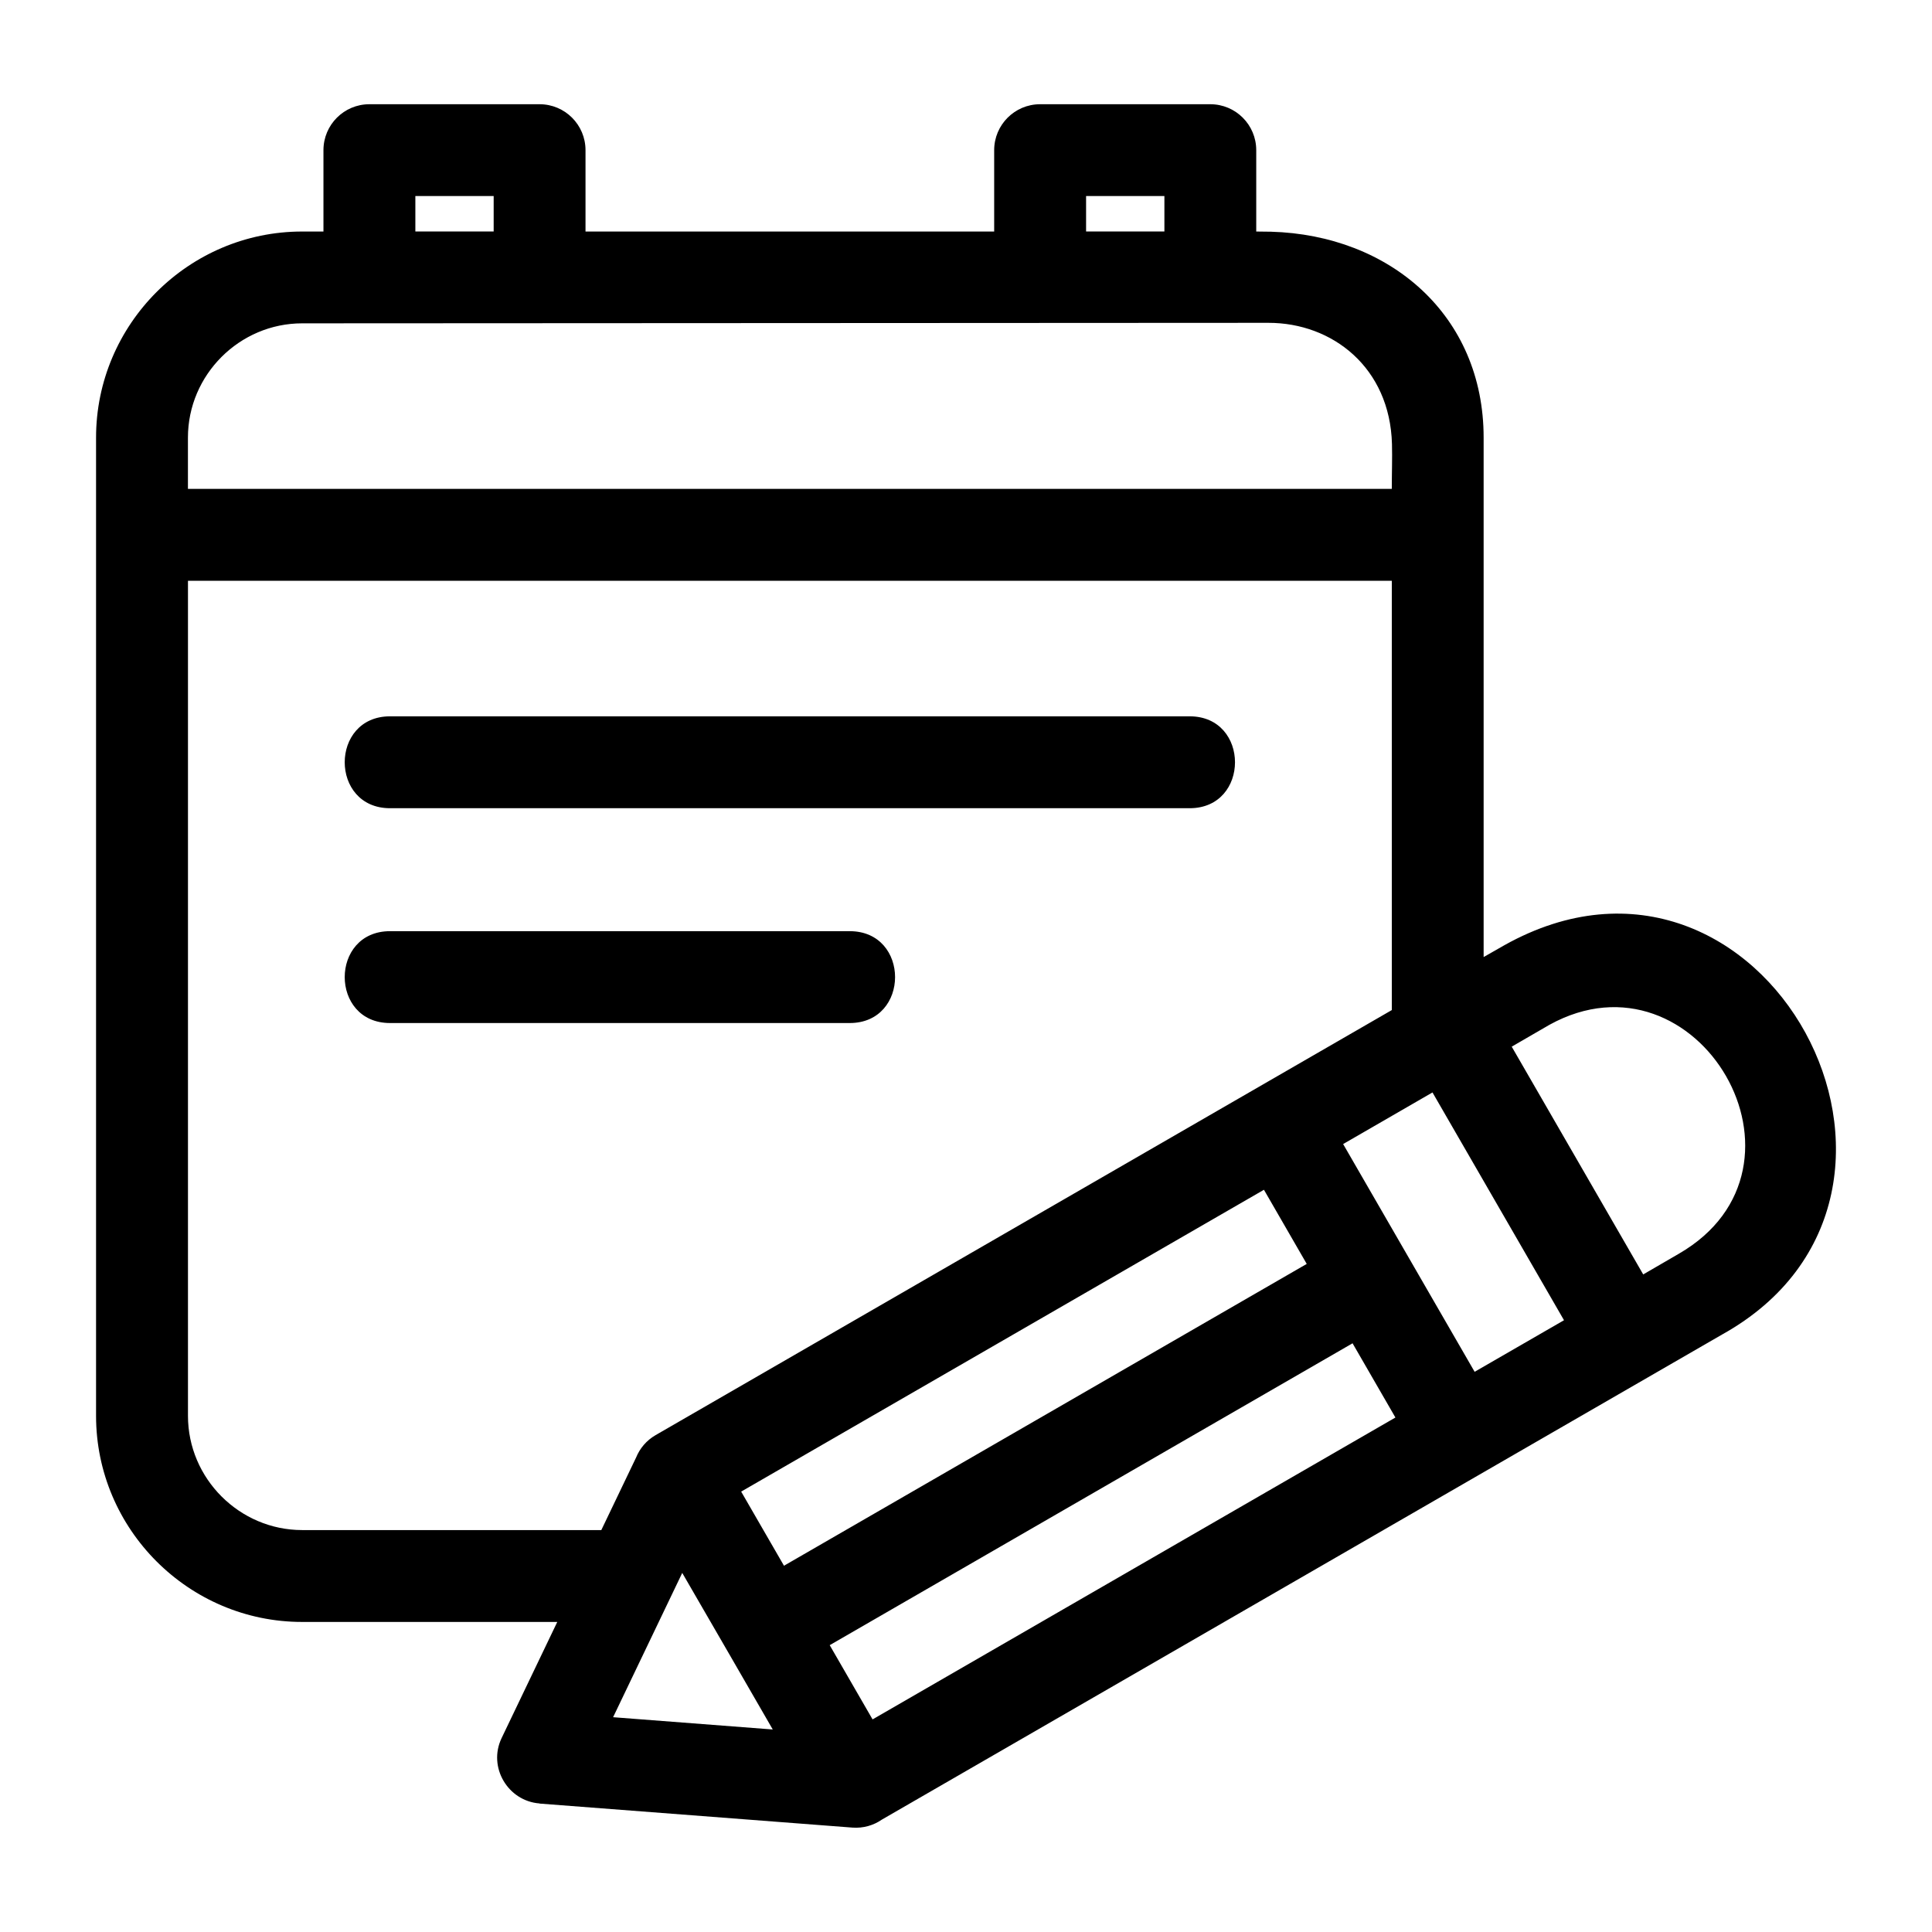 <?xml version="1.0" encoding="UTF-8"?>
<!-- Uploaded to: ICON Repo, www.svgrepo.com, Generator: ICON Repo Mixer Tools -->
<svg fill="#000000" width="800px" height="800px" version="1.1" viewBox="144 144 512 512" xmlns="http://www.w3.org/2000/svg">
 <path d="m523.62 433.51-23.676 13.676 34.848 60.355 23.684-13.668-34.852-60.363zm-276.25-18.395c-16.023 0-16.023-24.344 0-24.344h121.81c16.031 0 16.031 24.344 0 24.344zm0-56.93c-16.023 0-16.023-24.352 0-24.352h211.9c16.023 0 16.023 24.352 0 24.352zm255.07 141.8-138.56 80 11.359 19.672 138.56-80zm-165.25 82.262-12.391-21.41-18.32 38.238 42.309 3.254zm14.566-23.309 138.54-79.988-11.34-19.648-138.54 79.988 11.348 19.648zm190.92-164.45c68.777-38.441 124.7 65.871 57.703 103.17l-222.68 128.56c-2.207 1.523-4.926 2.328-7.809 2.113l-82.922-6.367v-0.035c-8.336-0.625-13.738-9.586-10.039-17.32l14.75-30.777h-67.605c-30.066 0-54.621-24.559-54.621-54.625v-259.23c0-30.066 24.551-54.621 54.621-54.621h5.641v-21.559c0-6.723 5.449-12.176 12.168-12.176h45.105c6.723 0 12.176 5.449 12.176 12.176v21.559h108.3v-21.559c0-6.723 5.449-12.176 12.176-12.176h45.098c6.723 0 12.176 5.449 12.176 12.176v21.559c1.316 0 2.613 0.012 3.879 0.047 31.52 0.879 56.383 22.125 56.383 54.574v137.65l5.5-3.137zm-239.32 154.99 9.223-19.242c0.98-2.402 2.738-4.512 5.152-5.91l195.11-112.65v-113.76h-319.03v221.29c0 16.625 13.652 30.277 30.277 30.277h79.273zm285.53-73.211c39.816-22.988 5.023-82.367-34.27-60.684l-9.996 5.789 34.848 60.363zm-76.047-202.71c0-4.184 0.148-8.129 0.047-11.883-0.543-20.254-15.77-32.133-32.734-32.121l-256.07 0.133c-16.625 0-30.277 13.652-30.277 30.277v13.598h319.03zm-81.016-68.219h20.754v-9.383h-20.754zm-177.75 0h20.754v-9.383h-20.754z"/>
</svg>
